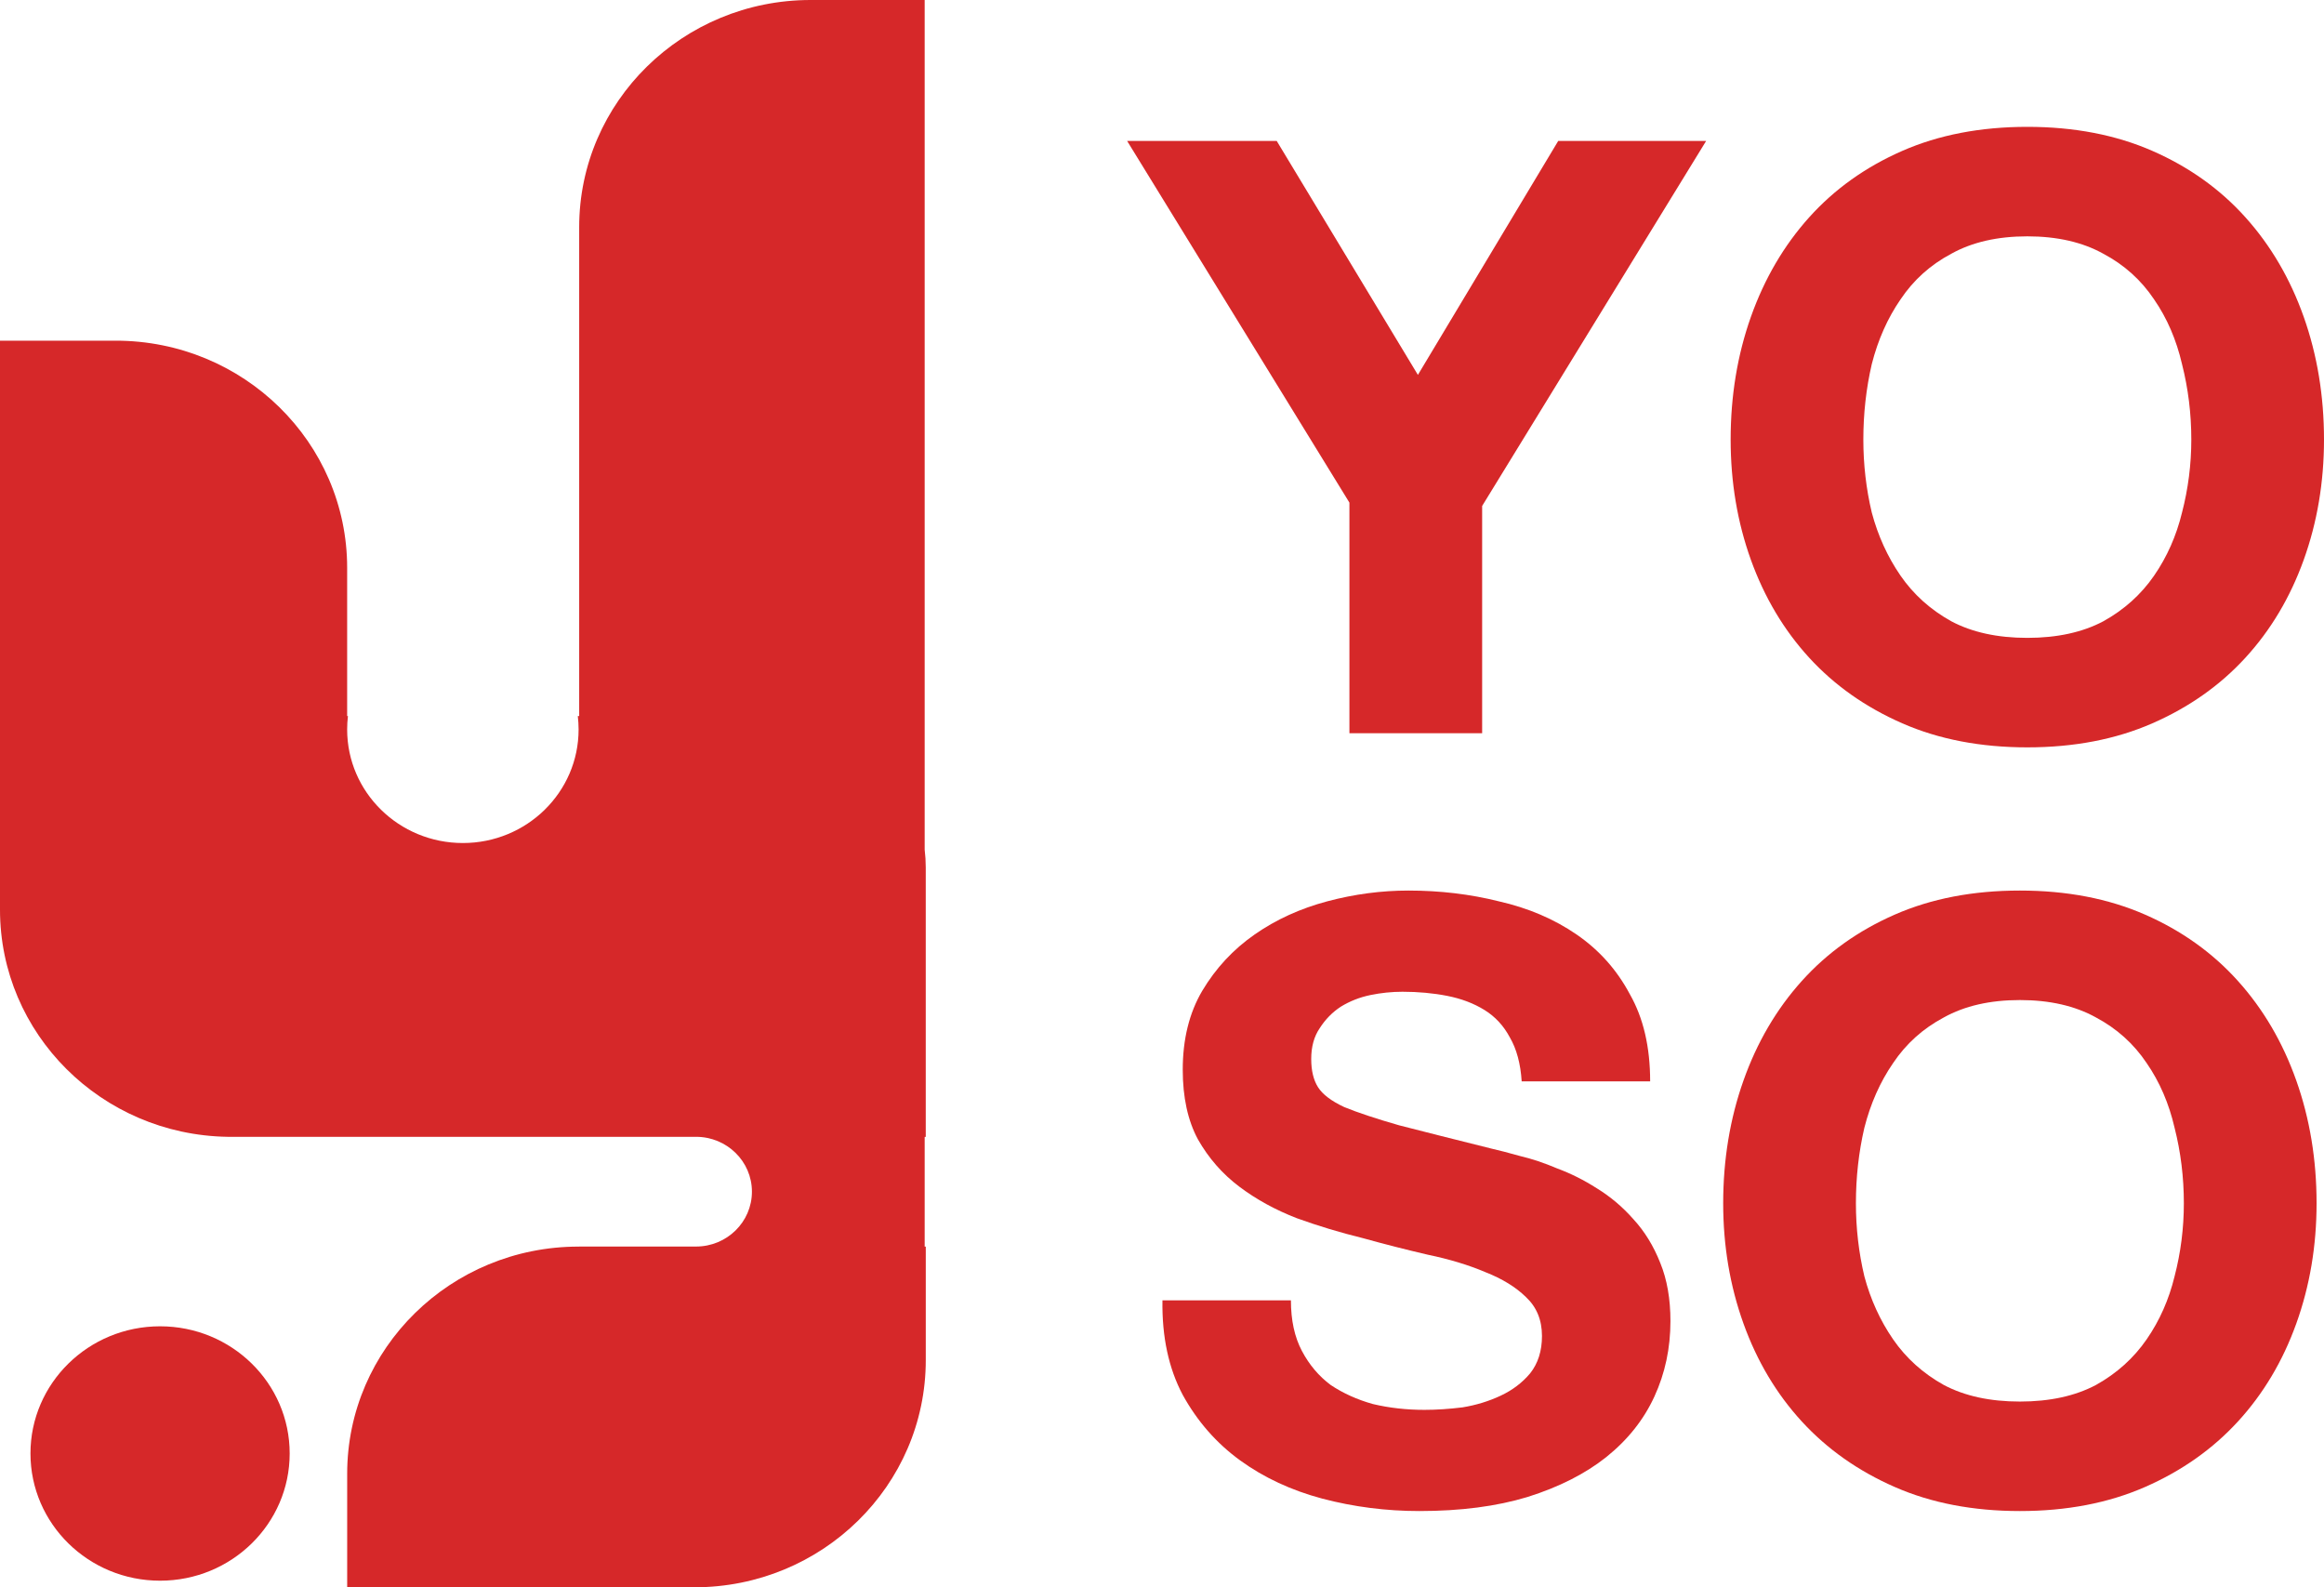 <svg width="82" height="56" viewBox="0 0 82 56" fill="none" xmlns="http://www.w3.org/2000/svg">
<path d="M32.626 29.975V0H28.602C24.093 0 20.436 3.588 20.436 8.014V25.262H20.387C20.405 25.417 20.415 25.575 20.415 25.735C20.415 27.948 18.587 29.742 16.332 29.742C14.077 29.742 12.249 27.948 12.249 25.735C12.249 25.575 12.258 25.417 12.277 25.262H12.249V20.033C12.249 15.607 8.593 12.019 4.083 12.019H0V32.095C0 36.476 3.582 40.036 8.029 40.107H24.559C25.648 40.107 26.531 40.974 26.531 42.042C26.531 43.111 25.648 43.978 24.559 43.978H20.436V43.98H20.416C15.906 43.98 12.25 47.568 12.25 51.993V56H24.499C29.009 56 32.665 52.412 32.665 47.986V43.98H32.626V40.109H32.664V30.604C32.664 30.391 32.651 30.181 32.626 29.975Z" fill="#D62829"/>
<path d="M10.221 51.279C10.221 53.758 8.174 55.767 5.648 55.767C3.123 55.767 1.075 53.758 1.075 51.279C1.075 48.801 3.123 46.792 5.648 46.792C8.174 46.792 10.221 48.801 10.221 51.279Z" fill="#D62829"/>
<path d="M47.613 17.733L39.77 4.973H45.048L50.029 13.226L54.98 4.973H60.199L52.296 17.85V25.869H47.613V17.733Z" fill="#D62829"/>
<path d="M65.746 15.509C65.746 16.387 65.845 17.245 66.044 18.084C66.263 18.904 66.601 19.645 67.058 20.309C67.516 20.972 68.112 21.509 68.848 21.918C69.583 22.308 70.478 22.504 71.532 22.504C72.586 22.504 73.48 22.308 74.216 21.918C74.952 21.509 75.548 20.972 76.005 20.309C76.463 19.645 76.791 18.904 76.99 18.084C77.208 17.245 77.318 16.387 77.318 15.509C77.318 14.592 77.208 13.704 76.99 12.845C76.791 11.987 76.463 11.226 76.005 10.563C75.548 9.88 74.952 9.343 74.216 8.953C73.48 8.543 72.586 8.338 71.532 8.338C70.478 8.338 69.583 8.543 68.848 8.953C68.112 9.343 67.516 9.88 67.058 10.563C66.601 11.226 66.263 11.987 66.044 12.845C65.845 13.704 65.746 14.592 65.746 15.509ZM61.064 15.509C61.064 13.967 61.302 12.524 61.779 11.177C62.257 9.831 62.943 8.66 63.837 7.665C64.732 6.67 65.826 5.89 67.118 5.324C68.41 4.758 69.882 4.475 71.532 4.475C73.182 4.475 74.653 4.758 75.946 5.324C77.238 5.89 78.332 6.67 79.226 7.665C80.121 8.66 80.807 9.831 81.284 11.177C81.761 12.524 82 13.967 82 15.509C82 17.011 81.761 18.426 81.284 19.753C80.807 21.079 80.121 22.23 79.226 23.206C78.332 24.182 77.238 24.952 75.946 25.518C74.653 26.084 73.182 26.367 71.532 26.367C69.882 26.367 68.41 26.084 67.118 25.518C65.826 24.952 64.732 24.182 63.837 23.206C62.943 22.23 62.257 21.079 61.779 19.753C61.302 18.426 61.064 17.011 61.064 15.509Z" fill="#D62829"/>
<path d="M45.549 45.877C45.549 46.579 45.678 47.174 45.937 47.662C46.195 48.15 46.533 48.55 46.951 48.862C47.388 49.154 47.885 49.379 48.442 49.535C49.019 49.672 49.625 49.74 50.261 49.74C50.679 49.74 51.126 49.711 51.603 49.652C52.081 49.574 52.528 49.437 52.945 49.242C53.363 49.047 53.711 48.784 53.989 48.452C54.268 48.101 54.407 47.662 54.407 47.135C54.407 46.569 54.218 46.111 53.84 45.759C53.482 45.408 53.005 45.115 52.409 44.881C51.812 44.628 51.136 44.423 50.381 44.267C49.625 44.091 48.859 43.896 48.084 43.681C47.289 43.486 46.513 43.252 45.758 42.979C45.002 42.686 44.326 42.316 43.73 41.867C43.133 41.418 42.646 40.862 42.269 40.199C41.911 39.535 41.732 38.716 41.732 37.74C41.732 36.667 41.96 35.74 42.418 34.96C42.895 34.16 43.511 33.496 44.267 32.97C45.022 32.443 45.877 32.053 46.831 31.799C47.786 31.545 48.74 31.419 49.695 31.419C50.808 31.419 51.872 31.545 52.886 31.799C53.92 32.033 54.834 32.423 55.63 32.97C56.425 33.516 57.051 34.218 57.508 35.077C57.986 35.916 58.224 36.94 58.224 38.15H53.691C53.651 37.526 53.512 37.008 53.273 36.599C53.055 36.189 52.757 35.867 52.379 35.633C52.001 35.399 51.564 35.233 51.066 35.135C50.569 35.038 50.043 34.989 49.486 34.989C49.108 34.989 48.73 35.028 48.352 35.106C47.975 35.184 47.627 35.321 47.309 35.516C47.011 35.711 46.762 35.965 46.563 36.277C46.364 36.569 46.265 36.931 46.265 37.36C46.265 37.77 46.344 38.101 46.504 38.355C46.663 38.608 46.971 38.843 47.428 39.057C47.905 39.252 48.551 39.467 49.367 39.701C50.202 39.916 51.285 40.189 52.617 40.521C52.876 40.579 53.214 40.667 53.631 40.784C54.049 40.882 54.486 41.028 54.944 41.223C55.421 41.399 55.888 41.633 56.345 41.925C56.822 42.218 57.25 42.579 57.628 43.008C58.025 43.438 58.344 43.955 58.582 44.559C58.821 45.145 58.94 45.828 58.94 46.608C58.94 47.564 58.751 48.452 58.373 49.272C57.996 50.091 57.429 50.803 56.673 51.408C55.938 51.993 55.013 52.462 53.9 52.813C52.806 53.145 51.534 53.31 50.082 53.31C48.909 53.31 47.766 53.164 46.653 52.871C45.559 52.579 44.595 52.13 43.76 51.525C42.925 50.92 42.249 50.15 41.732 49.213C41.235 48.276 40.996 47.164 41.016 45.877H45.549Z" fill="#D62829"/>
<path d="M65.484 42.452C65.484 43.33 65.583 44.189 65.782 45.028C66.001 45.847 66.339 46.589 66.796 47.252C67.253 47.915 67.85 48.452 68.585 48.862C69.321 49.252 70.216 49.447 71.27 49.447C72.323 49.447 73.218 49.252 73.954 48.862C74.689 48.452 75.286 47.915 75.743 47.252C76.201 46.589 76.529 45.847 76.728 45.028C76.946 44.189 77.055 43.33 77.055 42.452C77.055 41.535 76.946 40.647 76.728 39.789C76.529 38.93 76.201 38.169 75.743 37.506C75.286 36.823 74.689 36.287 73.954 35.896C73.218 35.487 72.323 35.282 71.27 35.282C70.216 35.282 69.321 35.487 68.585 35.896C67.85 36.287 67.253 36.823 66.796 37.506C66.339 38.169 66.001 38.93 65.782 39.789C65.583 40.647 65.484 41.535 65.484 42.452ZM60.801 42.452C60.801 40.911 61.04 39.467 61.517 38.121C61.994 36.774 62.68 35.604 63.575 34.609C64.47 33.614 65.563 32.833 66.856 32.267C68.148 31.701 69.619 31.419 71.27 31.419C72.92 31.419 74.391 31.701 75.684 32.267C76.976 32.833 78.07 33.614 78.964 34.609C79.859 35.604 80.545 36.774 81.022 38.121C81.499 39.467 81.738 40.911 81.738 42.452C81.738 43.955 81.499 45.369 81.022 46.696C80.545 48.023 79.859 49.174 78.964 50.15C78.07 51.125 76.976 51.896 75.684 52.462C74.391 53.028 72.92 53.31 71.27 53.31C69.619 53.31 68.148 53.028 66.856 52.462C65.563 51.896 64.47 51.125 63.575 50.15C62.68 49.174 61.994 48.023 61.517 46.696C61.04 45.369 60.801 43.955 60.801 42.452Z" fill="#D62829"/>
</svg>
